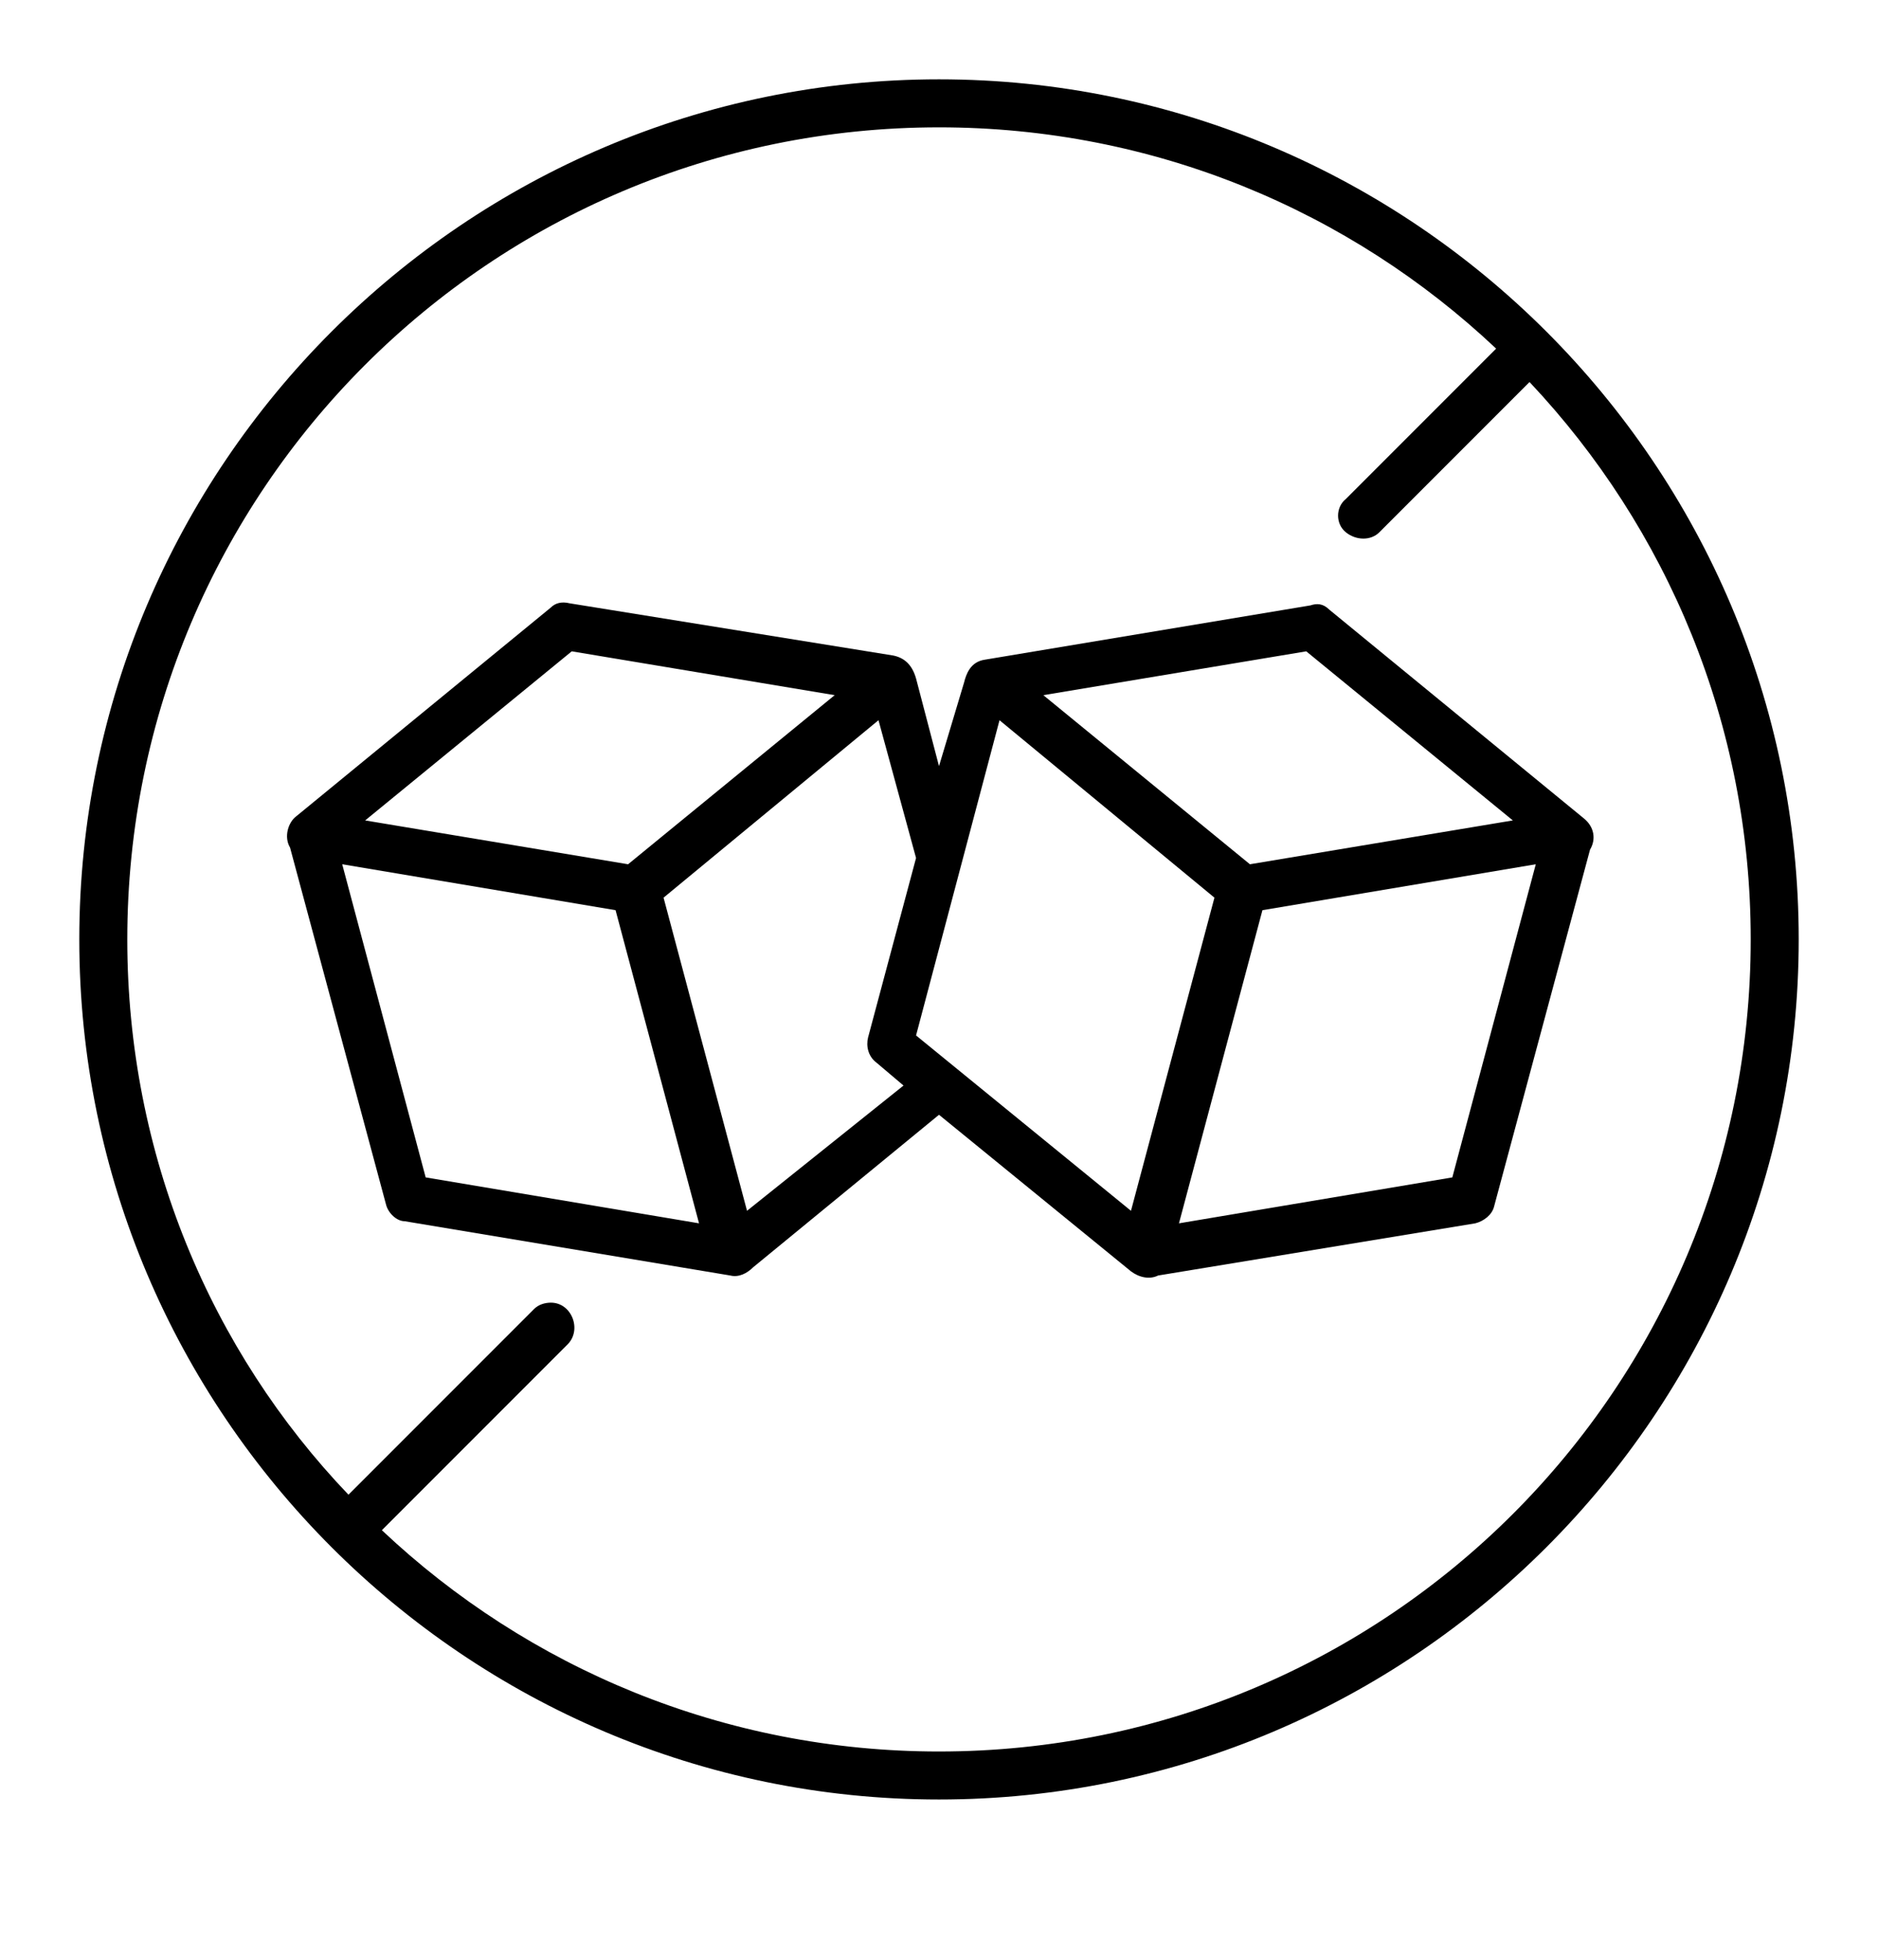 <?xml version="1.0" encoding="utf-8"?>
<!-- Generator: Adobe Illustrator 28.0.0, SVG Export Plug-In . SVG Version: 6.00 Build 0)  -->
<svg version="1.1" id="Calque_1" xmlns="http://www.w3.org/2000/svg" xmlns:xlink="http://www.w3.org/1999/xlink" x="0px" y="0px"
	 viewBox="0 0 90 93.9" style="enable-background:new 0 0 90 93.9;" xml:space="preserve">
<style type="text/css">
	.st0{fill-rule:evenodd;clip-rule:evenodd;}
</style>
<path class="st0" d="M45,6.1c10.3,0,19.7,4,26.7,10.6l-7.2,7.2c-0.5,0.4-0.5,1.2,0,1.6s1.2,0.4,1.6,0l7.2-7.2
	c6.6,7,10.6,16.4,10.6,26.7c0,21.5-17.4,38.9-38.9,38.9c-10.3,0-19.7-4-26.7-10.6l8.9-8.9c0.7-0.7,0.2-2-0.8-2
	c-0.3,0-0.6,0.1-0.8,0.3l-8.9,8.9C10.1,64.7,6.1,55.3,6.1,45C6.1,23.5,23.5,6.1,45,6.1z M45,3.8C22.3,3.8,3.8,22.3,3.8,45
	S22.3,86.2,45,86.2S86.2,67.7,86.2,45S67.7,3.8,45,3.8z"/>
<path class="st0" d="M73.6,41.4l-4,15l-13.1,2.2l4-15L73.6,41.4z M16.4,41.4l13.1,2.2l4,15l-13.1-2.2L16.4,41.4z M42.1,34.5l1.8,6.6
	l-2.3,8.6c-0.1,0.4,0,0.9,0.4,1.2l1.3,1.1l-7.5,6l-4-15L42.1,34.5z M47.9,34.5L58.2,43l-4,15l-10.3-8.4L47.9,34.5z M62.6,31.2
	l9.9,8.1l-12.6,2.1L50,33.3L62.6,31.2z M27.4,31.2L40,33.3l-9.9,8.1l-12.6-2.1L27.4,31.2z M26.4,29.1l-12.2,10
	c-0.4,0.3-0.6,1-0.3,1.5l4.6,17.1c0.1,0.4,0.5,0.8,0.9,0.8L35,61.1c0.4,0.1,0.8-0.1,1.1-0.4l8.9-7.3l9.2,7.5
	c0.4,0.3,0.9,0.4,1.3,0.2l15.2-2.5c0.4-0.1,0.8-0.4,0.9-0.8l4.6-17.1c0.3-0.5,0.2-1.1-0.3-1.5l-12.2-10c-0.3-0.3-0.6-0.3-0.9-0.2
	l-15.6,2.6c-0.7,0.1-0.9,0.7-1,1.1l-1.2,4l-1.1-4.2c-0.2-0.7-0.6-1-1.1-1.1l-15.5-2.5C26.9,28.8,26.6,28.9,26.4,29.1z"/>
</svg>
